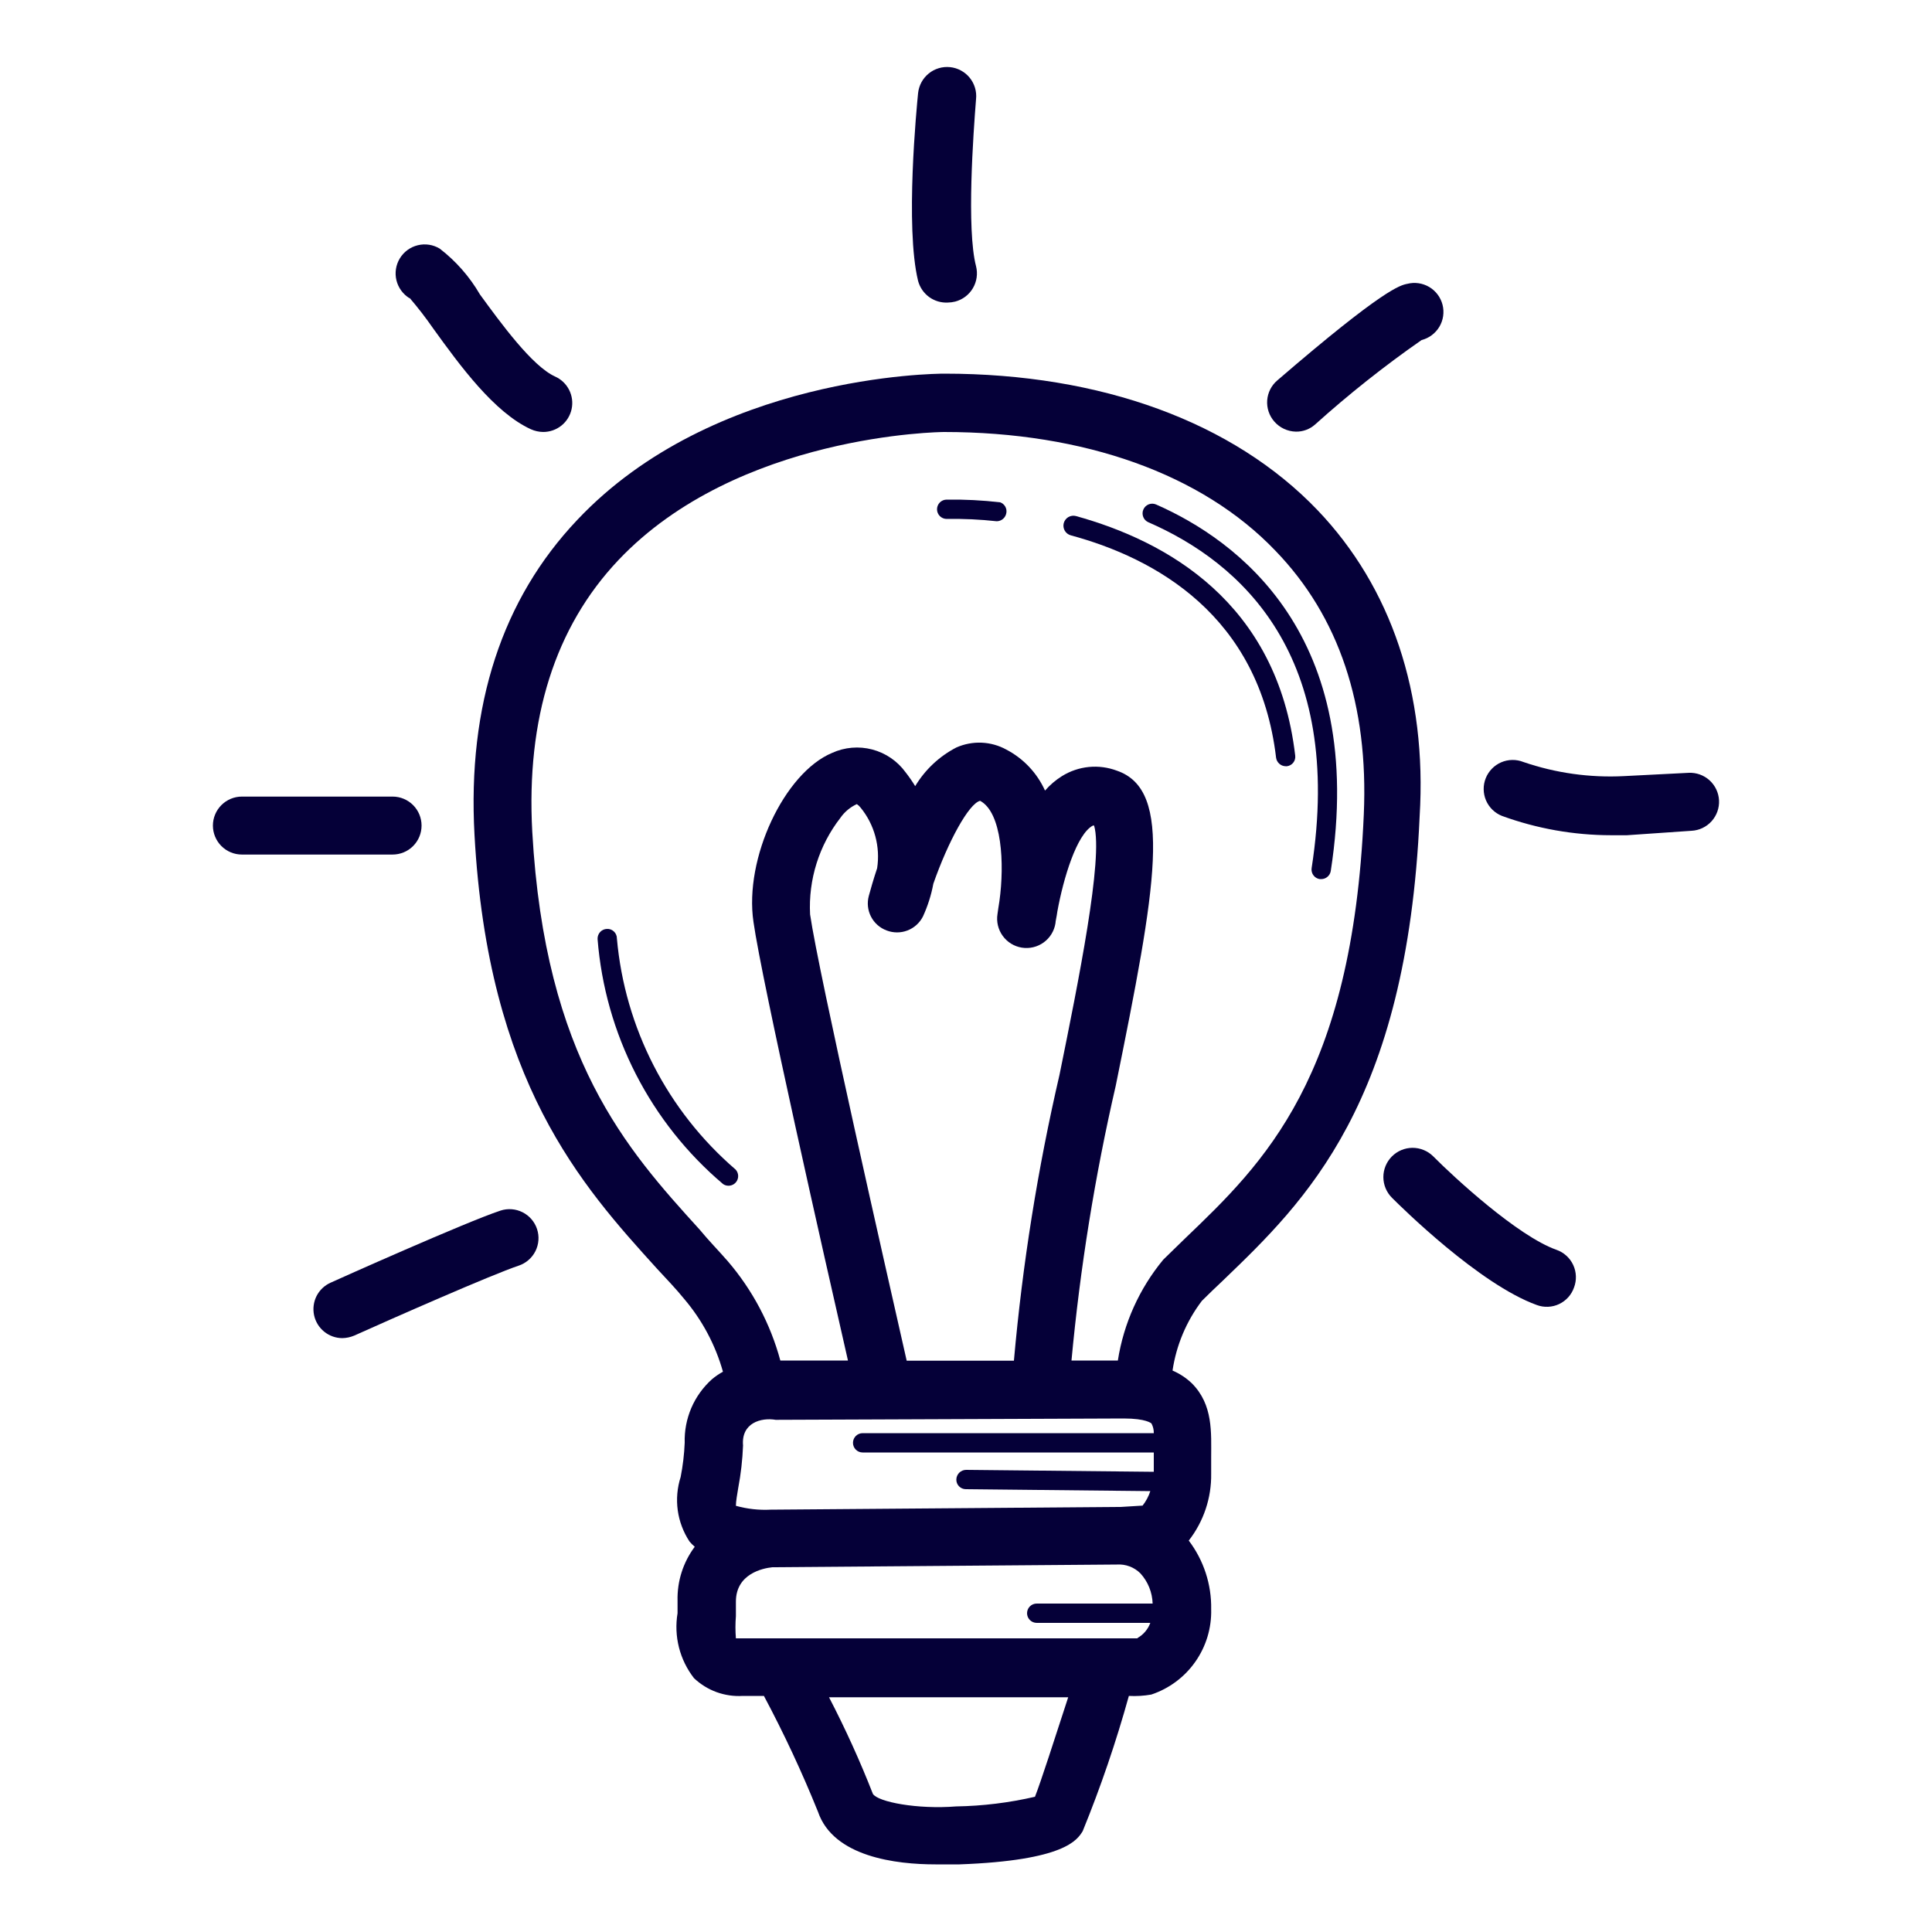 <svg width="80" height="80" viewBox="0 0 80 80" fill="none" xmlns="http://www.w3.org/2000/svg">
<path d="M54.56 21.128C51.072 17.48 45.6 15.472 39.104 15.472C38.72 15.472 29.552 15.536 23.904 21.528C20.8 24.8 19.352 29.192 19.648 34.568C20.208 44.8 24.08 49.088 27.2 52.528C27.592 52.952 28 53.376 28.336 53.792C29.079 54.668 29.625 55.694 29.936 56.8C29.774 56.889 29.622 56.993 29.48 57.112C29.112 57.442 28.82 57.849 28.625 58.303C28.431 58.758 28.337 59.249 28.352 59.744C28.332 60.219 28.276 60.693 28.184 61.16C28.042 61.604 28.001 62.075 28.064 62.538C28.128 63 28.295 63.442 28.552 63.832C28.618 63.91 28.69 63.982 28.768 64.048C28.287 64.691 28.036 65.477 28.056 66.28V66.8C27.977 67.27 27.997 67.752 28.114 68.215C28.231 68.678 28.443 69.111 28.736 69.488C29.005 69.743 29.323 69.94 29.671 70.067C30.02 70.193 30.39 70.247 30.76 70.224H31.632C32.463 71.783 33.211 73.385 33.872 75.024C34.512 76.896 37.12 77.2 38.736 77.2H39.728C44.096 77.04 44.608 76.184 44.832 75.824C45.578 73.996 46.216 72.126 46.744 70.224C47.054 70.241 47.366 70.222 47.672 70.168C48.41 69.922 49.05 69.446 49.496 68.809C49.943 68.173 50.173 67.409 50.152 66.632C50.17 65.608 49.843 64.608 49.224 63.792C49.84 63.002 50.167 62.025 50.152 61.024C50.152 60.8 50.152 60.576 50.152 60.36C50.152 59.328 50.24 58.168 49.352 57.28C49.119 57.057 48.848 56.878 48.552 56.752C48.708 55.702 49.126 54.709 49.768 53.864C50.056 53.576 50.352 53.296 50.656 53.008C54.04 49.752 58.256 45.704 58.784 33.808C59.096 28.704 57.6 24.312 54.56 21.128ZM36.712 38.528C36.99 38.635 37.297 38.636 37.575 38.529C37.853 38.423 38.081 38.217 38.216 37.952C38.416 37.518 38.561 37.061 38.648 36.592C39.264 34.832 40.12 33.272 40.584 33.16C41.488 33.64 41.6 35.76 41.384 37.312C41.344 37.552 41.32 37.736 41.304 37.848C41.253 38.166 41.331 38.491 41.52 38.752C41.709 39.014 41.994 39.189 42.312 39.24C42.63 39.291 42.956 39.213 43.217 39.024C43.478 38.835 43.653 38.55 43.704 38.232C43.704 38.152 43.752 37.976 43.784 37.736C44.032 36.368 44.584 34.536 45.256 34.184H45.304C45.696 35.512 44.648 40.68 43.872 44.504C42.968 48.401 42.337 52.358 41.984 56.344H37.544C36.744 52.808 33.896 40.304 33.544 37.864C33.469 36.423 33.915 35.003 34.8 33.864C34.972 33.617 35.207 33.421 35.48 33.296C35.541 33.337 35.595 33.389 35.64 33.448C35.922 33.794 36.128 34.196 36.245 34.628C36.362 35.059 36.388 35.51 36.32 35.952C36.16 36.432 36.048 36.832 35.976 37.096C35.898 37.383 35.929 37.69 36.066 37.955C36.202 38.22 36.433 38.424 36.712 38.528ZM46.528 58.736C47.464 58.736 47.672 58.936 47.68 58.944C47.746 59.066 47.779 59.204 47.776 59.344H35.72C35.614 59.344 35.512 59.386 35.437 59.461C35.362 59.536 35.32 59.638 35.32 59.744C35.32 59.85 35.362 59.952 35.437 60.026C35.512 60.102 35.614 60.144 35.72 60.144H47.776V60.264V60.944L40 60.864C39.896 60.866 39.797 60.907 39.722 60.98C39.648 61.053 39.604 61.152 39.6 61.256C39.598 61.309 39.606 61.361 39.625 61.411C39.644 61.46 39.672 61.505 39.709 61.543C39.746 61.581 39.79 61.612 39.838 61.632C39.887 61.653 39.939 61.664 39.992 61.664L47.632 61.744C47.562 61.961 47.453 62.164 47.312 62.344L46.4 62.4H46.208L31.912 62.512C31.427 62.537 30.94 62.483 30.472 62.352C30.472 62.168 30.528 61.856 30.568 61.616C30.678 61.035 30.745 60.447 30.768 59.856C30.688 58.92 31.512 58.688 32.12 58.792L46.528 58.736ZM42.856 74.4C41.785 74.648 40.691 74.782 39.592 74.8C37.992 74.928 36.352 74.616 36.144 74.28C35.61 72.915 35.003 71.58 34.328 70.28H44.232C43.672 72 43.104 73.768 42.856 74.4ZM47.104 67.84H32.368C32.168 67.84 30.632 67.84 30.472 67.84C30.447 67.534 30.447 67.226 30.472 66.92C30.472 66.72 30.472 66.52 30.472 66.32C30.472 65.168 31.584 64.936 31.984 64.896L46.248 64.784C46.428 64.772 46.608 64.799 46.776 64.862C46.944 64.926 47.097 65.024 47.224 65.152C47.535 65.494 47.714 65.937 47.728 66.4H42.928C42.822 66.4 42.72 66.442 42.645 66.517C42.57 66.592 42.528 66.694 42.528 66.8C42.528 66.906 42.57 67.007 42.645 67.082C42.72 67.157 42.822 67.2 42.928 67.2H47.632C47.536 67.464 47.349 67.686 47.104 67.824V67.84ZM56.472 33.72C56 44.64 52.32 48.168 49.08 51.272L48.168 52.16C47.178 53.357 46.528 54.8 46.288 56.336H44.368C44.724 52.507 45.336 48.706 46.2 44.96C47.872 36.72 48.6 32.72 46.248 31.912C45.877 31.773 45.48 31.72 45.086 31.759C44.692 31.798 44.312 31.927 43.976 32.136C43.713 32.3 43.476 32.502 43.272 32.736C42.943 32.008 42.38 31.41 41.672 31.04C41.357 30.866 41.006 30.768 40.646 30.753C40.287 30.738 39.929 30.806 39.6 30.952C38.895 31.317 38.305 31.871 37.896 32.552C37.774 32.352 37.64 32.16 37.496 31.976C37.159 31.513 36.672 31.18 36.118 31.035C35.565 30.889 34.977 30.939 34.456 31.176C32.48 32 30.808 35.544 31.2 38.176C31.544 40.624 34.168 52.2 35.112 56.336H32.312C31.902 54.82 31.158 53.415 30.136 52.224C29.76 51.792 29.336 51.36 28.968 50.912C25.96 47.6 22.568 43.84 22.04 34.44C21.784 29.752 22.984 25.968 25.6 23.2C30.544 17.968 39 17.888 39.088 17.888C44.904 17.888 49.776 19.632 52.808 22.8C55.448 25.528 56.672 29.2 56.472 33.72Z" fill="#050038"/>
<path d="M39.248 12.528C39.351 12.526 39.453 12.513 39.552 12.488C39.86 12.407 40.124 12.208 40.285 11.934C40.447 11.659 40.494 11.332 40.416 11.024C40.016 9.496 40.304 5.512 40.416 4.104C40.433 3.946 40.418 3.787 40.373 3.635C40.327 3.483 40.253 3.342 40.153 3.219C40.053 3.096 39.93 2.994 39.79 2.919C39.651 2.843 39.498 2.796 39.34 2.78C39.183 2.764 39.024 2.778 38.872 2.824C38.72 2.869 38.578 2.944 38.456 3.044C38.333 3.144 38.231 3.267 38.155 3.406C38.08 3.545 38.033 3.698 38.016 3.856C37.96 4.416 37.472 9.408 38.016 11.632C38.088 11.9 38.249 12.135 38.473 12.299C38.698 12.462 38.971 12.543 39.248 12.528Z" fill="#050038"/>
<path d="M16.96 12.335C17.307 12.739 17.633 13.161 17.936 13.599C19.056 15.151 20.464 17.079 21.984 17.775C22.143 17.846 22.314 17.884 22.488 17.887C22.764 17.888 23.032 17.795 23.247 17.623C23.462 17.451 23.611 17.209 23.669 16.94C23.727 16.671 23.691 16.39 23.566 16.144C23.441 15.898 23.236 15.703 22.984 15.591C22.032 15.159 20.736 13.375 19.872 12.191C19.446 11.457 18.881 10.813 18.208 10.295C17.936 10.129 17.608 10.079 17.299 10.155C16.989 10.23 16.722 10.426 16.556 10.699C16.391 10.971 16.34 11.299 16.416 11.608C16.492 11.918 16.688 12.185 16.96 12.351V12.335Z" fill="#050038"/>
<path d="M17.456 34.185C17.456 33.867 17.33 33.562 17.105 33.337C16.88 33.112 16.575 32.985 16.256 32.985H10.016C9.698 32.985 9.393 33.112 9.168 33.337C8.943 33.562 8.816 33.867 8.816 34.185C8.816 34.504 8.943 34.809 9.168 35.034C9.393 35.259 9.698 35.385 10.016 35.385H16.256C16.575 35.385 16.88 35.259 17.105 35.034C17.33 34.809 17.456 34.504 17.456 34.185Z" fill="#050038"/>
<path d="M20.722 50.129C19.29 50.601 13.914 53.009 13.69 53.113C13.439 53.225 13.234 53.419 13.109 53.664C12.985 53.909 12.948 54.189 13.005 54.458C13.062 54.727 13.21 54.968 13.423 55.141C13.637 55.314 13.903 55.409 14.178 55.409C14.346 55.405 14.511 55.37 14.666 55.305C16.194 54.617 20.386 52.769 21.474 52.409C21.624 52.359 21.762 52.281 21.881 52.178C22.001 52.075 22.099 51.95 22.17 51.809C22.241 51.668 22.283 51.515 22.295 51.358C22.307 51.2 22.287 51.042 22.238 50.893C22.189 50.743 22.11 50.605 22.007 50.485C21.904 50.366 21.779 50.268 21.638 50.197C21.497 50.126 21.344 50.083 21.187 50.072C21.029 50.06 20.872 50.079 20.722 50.129Z" fill="#050038"/>
<path d="M64.449 51.752C62.849 51.184 60.225 48.768 59.345 47.88C59.117 47.654 58.808 47.528 58.487 47.529C58.166 47.531 57.859 47.66 57.633 47.888C57.407 48.116 57.281 48.425 57.282 48.745C57.284 49.067 57.413 49.374 57.641 49.6C58.009 49.968 61.257 53.184 63.641 54.04C63.789 54.094 63.947 54.119 64.105 54.111C64.263 54.104 64.418 54.066 64.561 53.998C64.704 53.93 64.832 53.834 64.938 53.717C65.044 53.599 65.125 53.461 65.177 53.312C65.234 53.162 65.26 53.002 65.254 52.842C65.248 52.681 65.21 52.523 65.142 52.378C65.075 52.233 64.978 52.102 64.859 51.995C64.74 51.887 64.6 51.804 64.449 51.752Z" fill="#050038"/>
<path d="M69.921 32.001L67.249 32.137C65.835 32.21 64.42 32.012 63.081 31.553C62.934 31.494 62.778 31.466 62.62 31.468C62.462 31.47 62.306 31.503 62.161 31.566C62.017 31.628 61.885 31.718 61.776 31.832C61.666 31.945 61.579 32.078 61.521 32.225C61.462 32.371 61.433 32.528 61.436 32.686C61.438 32.843 61.471 32.999 61.533 33.144C61.596 33.289 61.686 33.42 61.799 33.53C61.912 33.64 62.046 33.727 62.193 33.785C63.639 34.312 65.165 34.583 66.705 34.585H67.369L70.041 34.401C70.359 34.385 70.658 34.243 70.872 34.007C71.085 33.771 71.197 33.459 71.181 33.141C71.165 32.823 71.023 32.524 70.787 32.31C70.55 32.096 70.239 31.985 69.921 32.001Z" fill="#050038"/>
<path d="M53.657 17.873C53.951 17.879 54.237 17.773 54.456 17.577C55.852 16.321 57.324 15.153 58.864 14.081C59.173 14.002 59.438 13.804 59.601 13.531C59.764 13.257 59.811 12.93 59.733 12.621C59.654 12.312 59.456 12.047 59.182 11.884C58.908 11.722 58.581 11.674 58.273 11.753C57.984 11.809 57.297 11.953 52.889 15.753C52.768 15.856 52.67 15.981 52.598 16.122C52.527 16.263 52.484 16.417 52.472 16.574C52.46 16.732 52.48 16.89 52.529 17.04C52.579 17.19 52.657 17.329 52.761 17.449C52.872 17.578 53.009 17.683 53.163 17.756C53.318 17.829 53.486 17.869 53.657 17.873Z" fill="#050038"/>
<path d="M47.872 20.89C47.774 20.847 47.664 20.845 47.565 20.884C47.466 20.923 47.386 21 47.344 21.098C47.301 21.195 47.3 21.306 47.339 21.405C47.377 21.504 47.454 21.583 47.552 21.626C51.392 23.298 55.68 27.138 54.312 35.946C54.304 35.998 54.306 36.051 54.319 36.102C54.331 36.153 54.354 36.201 54.385 36.243C54.416 36.286 54.456 36.322 54.501 36.349C54.546 36.376 54.596 36.394 54.648 36.402H54.712C54.806 36.401 54.898 36.367 54.969 36.305C55.041 36.244 55.089 36.159 55.104 36.066C56.624 26.266 51.2 22.354 47.872 20.89Z" fill="#050038"/>
<path d="M44.551 21.368C44.445 21.34 44.333 21.356 44.238 21.411C44.144 21.467 44.075 21.558 44.047 21.664C44.02 21.77 44.036 21.883 44.091 21.977C44.147 22.072 44.237 22.14 44.343 22.168C47.831 23.112 52.144 25.48 52.84 31.376C52.853 31.473 52.901 31.561 52.974 31.626C53.047 31.691 53.142 31.727 53.239 31.728H53.288C53.339 31.722 53.389 31.706 53.434 31.68C53.48 31.655 53.52 31.621 53.552 31.58C53.584 31.539 53.607 31.492 53.621 31.442C53.635 31.392 53.638 31.339 53.632 31.288C52.888 24.92 48.279 22.4 44.551 21.368Z" fill="#050038"/>
<path d="M41.416 20.8C40.68 20.715 39.94 20.677 39.2 20.688C39.094 20.688 38.992 20.73 38.917 20.805C38.842 20.881 38.8 20.982 38.8 21.088C38.8 21.195 38.842 21.296 38.917 21.371C38.992 21.446 39.094 21.488 39.2 21.488C39.892 21.476 40.584 21.508 41.272 21.584C41.37 21.583 41.464 21.547 41.537 21.483C41.611 21.418 41.658 21.329 41.672 21.232C41.686 21.142 41.669 21.049 41.622 20.97C41.575 20.891 41.502 20.831 41.416 20.8Z" fill="#050038"/>
<path d="M25.544 38.857C25.545 38.803 25.534 38.75 25.512 38.701C25.491 38.652 25.46 38.607 25.421 38.571C25.382 38.534 25.336 38.505 25.286 38.487C25.235 38.469 25.182 38.461 25.128 38.465C25.076 38.467 25.024 38.479 24.977 38.501C24.929 38.523 24.886 38.554 24.85 38.593C24.815 38.632 24.787 38.677 24.769 38.726C24.751 38.776 24.742 38.828 24.744 38.881C24.898 40.832 25.436 42.734 26.329 44.477C27.221 46.219 28.45 47.768 29.945 49.033C30.026 49.087 30.125 49.109 30.223 49.095C30.32 49.081 30.409 49.032 30.472 48.957C30.535 48.882 30.569 48.786 30.566 48.688C30.563 48.59 30.524 48.496 30.456 48.425C27.635 45.997 25.872 42.564 25.544 38.857Z" fill="#050038"/>
</svg>
